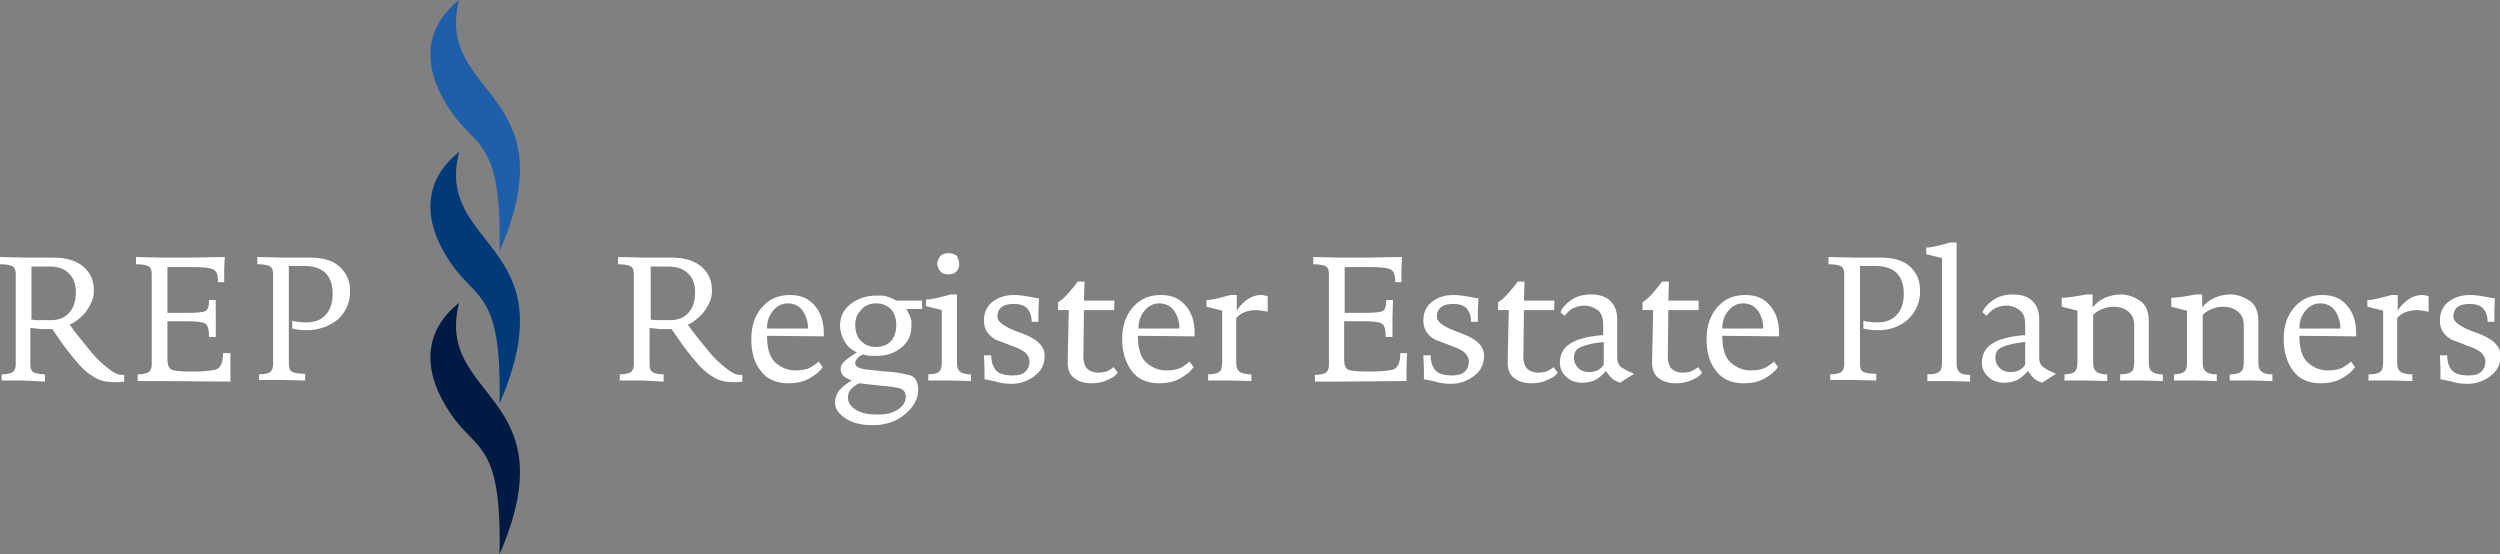 <svg width="212" height="47" viewBox="0 0 212 47" fill="none" xmlns="http://www.w3.org/2000/svg">
<rect x="0" y="0" width="212" height="47" fill="#808080" stroke="none"/>
<g id="logo-register-estate-planners 1" clip-path="url(#clip0_4109_74)">
<path id="Vector" d="M38.931 25.679C35.834 28.143 35.786 31.554 38.264 35.155C40.456 38.329 42.553 37.524 42.362 47C48.318 33.307 36.834 33.923 38.931 25.679Z" fill="#001B43"/>
<path id="Vector_2" d="M38.931 0C35.834 2.464 35.786 5.875 38.264 9.476C40.456 12.65 42.553 11.845 42.362 21.321C48.318 7.628 36.834 8.244 38.931 0Z" fill="#1F5EA9"/>
<path id="Vector_3" d="M38.931 12.887C35.834 15.351 35.786 18.762 38.264 22.363C40.456 25.537 42.553 24.732 42.362 34.208C48.318 20.515 36.834 21.131 38.931 12.887Z" fill="#003A78"/>
<g id="Group">
<path id="Vector_4" d="M62.185 32.407C61.613 32.407 61.089 32.313 60.66 32.076C60.231 31.839 59.755 31.507 59.326 31.033C58.897 30.56 58.516 30.086 58.182 29.659C57.849 29.233 57.467 28.617 56.943 27.906H55.99L55.085 27.812V30.891C55.085 31.27 55.18 31.507 55.418 31.602C55.609 31.697 55.895 31.744 56.276 31.744V32.36L54.418 32.265H52.559V31.744C52.893 31.744 53.179 31.697 53.417 31.602C53.608 31.507 53.751 31.27 53.751 30.891V23.263C53.751 22.884 53.655 22.647 53.417 22.552C53.179 22.458 52.893 22.41 52.416 22.41V21.794L54.465 21.842H56.895C57.991 21.842 58.849 22.079 59.469 22.6C60.088 23.121 60.374 23.784 60.374 24.637C60.374 24.969 60.326 25.253 60.231 25.49C60.136 25.727 59.993 26.011 59.802 26.295C59.612 26.58 59.373 26.817 59.087 27.053C58.801 27.29 58.563 27.433 58.325 27.527C58.659 28.001 58.944 28.38 59.183 28.664C59.421 28.949 59.755 29.375 60.183 29.896C60.612 30.417 61.089 30.844 61.565 31.223C62.042 31.602 62.423 31.791 62.709 31.791H62.947V32.36C62.804 32.36 62.614 32.407 62.471 32.407C62.328 32.407 62.232 32.407 62.185 32.407ZM56.657 22.6H55.18V27.101C55.323 27.101 55.466 27.148 55.657 27.148C55.847 27.148 55.99 27.148 56.085 27.148H56.848C57.467 27.148 57.991 26.959 58.373 26.532C58.754 26.106 58.944 25.537 58.944 24.779C58.944 24.116 58.754 23.547 58.325 23.168C57.944 22.789 57.372 22.6 56.657 22.6Z" fill="white"/>
<path id="Vector_5" d="M65.044 28.475C65.044 29.564 65.282 30.323 65.759 30.749C66.235 31.175 66.807 31.412 67.426 31.412C67.998 31.412 68.427 31.317 68.713 31.175C68.999 30.986 69.237 30.844 69.428 30.654L69.761 31.128C69.523 31.507 69.094 31.839 68.57 32.123C68.046 32.407 67.474 32.502 66.855 32.502C65.854 32.502 65.044 32.17 64.52 31.46C63.948 30.749 63.71 29.849 63.71 28.759C63.71 27.669 63.995 26.769 64.615 26.058C65.234 25.348 65.997 25.016 66.998 25.016C67.903 25.016 68.57 25.3 69.094 25.916C69.618 26.532 69.857 27.29 69.857 28.238V28.522L65.044 28.475ZM66.807 25.727C66.283 25.727 65.854 25.964 65.52 26.39C65.187 26.817 65.044 27.29 65.044 27.859H68.522C68.522 27.338 68.379 26.817 68.094 26.39C67.808 25.964 67.379 25.727 66.807 25.727Z" fill="white"/>
<path id="Vector_6" d="M71.286 31.27C71.286 31.033 71.429 30.749 71.763 30.512C72.049 30.275 72.382 30.038 72.668 29.896C72.192 29.659 71.858 29.375 71.62 28.949C71.381 28.57 71.238 28.096 71.238 27.622C71.238 26.864 71.524 26.248 72.144 25.774C72.763 25.3 73.478 25.064 74.336 25.064C74.669 25.064 74.908 25.064 75.098 25.111C75.289 25.158 75.575 25.253 76.004 25.49H78.195V26.201H76.861C77.1 26.627 77.195 26.864 77.243 27.006C77.29 27.148 77.29 27.338 77.29 27.622C77.29 28.427 77.004 29.043 76.385 29.517C75.765 29.991 75.098 30.18 74.288 30.18C73.907 30.18 73.669 30.18 73.526 30.133C73.383 30.133 73.287 30.086 73.24 30.038C73.097 30.086 72.906 30.18 72.763 30.323C72.62 30.465 72.525 30.607 72.525 30.796C72.525 31.081 72.811 31.223 73.335 31.317C73.859 31.365 74.479 31.46 75.194 31.507C75.861 31.554 76.48 31.649 77.052 31.791C77.576 31.886 77.862 32.312 77.862 33.071C77.862 33.829 77.481 34.492 76.766 35.108C76.051 35.724 75.146 36.055 74.002 36.055C73.049 36.055 72.287 35.866 71.715 35.487C71.143 35.108 70.81 34.681 70.81 34.16C70.81 33.734 70.953 33.355 71.238 33.023C71.524 32.739 71.858 32.455 72.239 32.265C71.953 32.17 71.715 32.028 71.524 31.886C71.381 31.744 71.286 31.507 71.286 31.27ZM71.906 33.687C71.906 34.16 72.144 34.492 72.62 34.776C73.097 35.06 73.716 35.155 74.431 35.155C75.146 35.155 75.718 35.013 76.147 34.729C76.575 34.444 76.814 34.066 76.814 33.639C76.814 33.213 76.575 32.976 76.099 32.881C75.622 32.786 75.098 32.739 74.574 32.691L72.859 32.502C72.62 32.597 72.43 32.739 72.192 32.976C72.001 33.165 71.906 33.402 71.906 33.687ZM72.525 27.527C72.525 28.096 72.668 28.57 73.001 28.901C73.335 29.233 73.716 29.422 74.24 29.422C74.86 29.422 75.289 29.233 75.575 28.901C75.861 28.57 76.004 28.096 76.004 27.575C76.004 27.006 75.861 26.532 75.527 26.201C75.194 25.869 74.765 25.727 74.288 25.727C73.764 25.727 73.335 25.916 73.049 26.248C72.668 26.627 72.525 27.053 72.525 27.527Z" fill="white"/>
<path id="Vector_7" d="M78.672 31.744C79.053 31.744 79.387 31.697 79.577 31.555C79.768 31.46 79.863 31.176 79.863 30.749V26.296L78.529 25.964V25.395C78.815 25.395 79.101 25.348 79.53 25.253C79.911 25.159 80.292 25.064 80.626 24.969H81.15V30.749C81.15 31.176 81.245 31.413 81.483 31.555C81.674 31.697 81.96 31.744 82.341 31.744V32.313L80.53 32.265H78.72V31.744H78.672ZM81.341 22.41C81.341 22.647 81.245 22.884 81.102 23.026C80.912 23.216 80.721 23.263 80.387 23.263C80.102 23.263 79.863 23.169 79.72 22.979C79.577 22.79 79.482 22.6 79.482 22.363C79.482 22.126 79.577 21.937 79.72 21.747C79.863 21.558 80.102 21.463 80.435 21.463C80.721 21.463 80.959 21.558 81.15 21.7C81.245 21.937 81.341 22.174 81.341 22.41Z" fill="white"/>
<path id="Vector_8" d="M83.485 31.128L83.437 30.133H84.057C84.057 30.607 84.152 30.986 84.39 31.317C84.628 31.649 85.105 31.839 85.867 31.839C86.344 31.839 86.725 31.744 86.963 31.507C87.202 31.27 87.297 30.986 87.297 30.654C87.297 30.18 86.963 29.801 86.296 29.517C85.677 29.28 85.057 29.043 84.438 28.806C83.771 28.427 83.437 27.906 83.437 27.195C83.437 26.438 83.723 25.916 84.247 25.537C84.771 25.158 85.343 25.016 86.01 25.016C86.344 25.016 86.773 25.064 87.249 25.158C87.726 25.253 88.012 25.3 88.107 25.3L88.059 26.295V27.29H87.487C87.487 26.864 87.392 26.532 87.154 26.201C86.916 25.916 86.534 25.774 85.963 25.774C85.01 25.774 84.581 26.153 84.581 26.864C84.581 27.338 85.248 27.764 86.582 28.238C87.916 28.712 88.584 29.328 88.584 30.18C88.584 30.891 88.298 31.46 87.726 31.886C87.154 32.312 86.534 32.549 85.772 32.549C85.343 32.549 84.914 32.502 84.438 32.36C83.961 32.265 83.675 32.17 83.485 32.17V31.128Z" fill="white"/>
<path id="Vector_9" d="M89.727 25.632C89.965 25.49 90.299 25.206 90.632 24.826C90.966 24.448 91.204 24.116 91.395 23.879H91.967L91.919 25.49H94.492V26.295H91.919L91.871 30.228C91.871 30.749 92.014 31.128 92.253 31.317C92.491 31.507 92.777 31.602 93.11 31.602C93.396 31.602 93.635 31.554 93.825 31.507C94.016 31.412 94.206 31.317 94.445 31.128L94.778 31.602C94.635 31.839 94.349 32.028 93.921 32.218C93.539 32.407 93.063 32.502 92.539 32.502C91.967 32.502 91.49 32.36 91.109 32.075C90.728 31.791 90.537 31.365 90.537 30.749L90.632 26.295H89.727V25.632Z" fill="white"/>
<path id="Vector_10" d="M96.493 28.475C96.493 29.564 96.732 30.323 97.208 30.749C97.685 31.175 98.257 31.412 98.876 31.412C99.448 31.412 99.877 31.317 100.163 31.175C100.449 30.986 100.687 30.844 100.877 30.654L101.211 31.128C100.973 31.507 100.544 31.839 100.02 32.123C99.496 32.407 98.876 32.502 98.304 32.502C97.304 32.502 96.493 32.17 95.969 31.46C95.445 30.749 95.159 29.849 95.159 28.759C95.159 27.669 95.445 26.769 96.065 26.058C96.684 25.348 97.447 25.016 98.447 25.016C99.353 25.016 100.02 25.3 100.544 25.916C101.068 26.532 101.306 27.29 101.306 28.238V28.522L96.493 28.475ZM98.304 25.727C97.78 25.727 97.351 25.964 97.018 26.39C96.684 26.817 96.541 27.29 96.541 27.859H100.02C100.02 27.338 99.877 26.817 99.591 26.39C99.305 25.964 98.876 25.727 98.304 25.727Z" fill="white"/>
<path id="Vector_11" d="M102.45 31.744C102.831 31.744 103.165 31.697 103.355 31.554C103.546 31.46 103.641 31.175 103.641 30.749V26.343L102.307 26.011V25.442C102.593 25.442 102.879 25.395 103.26 25.3C103.641 25.206 104.022 25.111 104.356 25.016H104.88V26.39C104.975 26.106 105.261 25.822 105.643 25.49C106.024 25.206 106.453 25.016 106.929 25.016C107.12 25.016 107.31 25.064 107.501 25.111V26.438C107.31 26.39 107.167 26.39 107.024 26.343C106.882 26.343 106.739 26.295 106.596 26.295C105.786 26.295 105.214 26.532 104.833 26.959V30.749C104.833 31.175 104.928 31.412 105.166 31.554C105.404 31.697 105.738 31.744 106.119 31.744V32.312L104.261 32.265H102.45V31.744Z" fill="white"/>
<path id="Vector_12" d="M113.362 32.36H111.504V31.791C111.837 31.791 112.123 31.744 112.361 31.649C112.552 31.555 112.695 31.318 112.695 30.939V23.263C112.695 22.884 112.6 22.647 112.361 22.552C112.123 22.458 111.837 22.41 111.361 22.41V21.794L113.41 21.842H116.126L118.89 21.794L118.842 22.837V23.927H118.318C118.318 23.311 118.175 22.931 117.889 22.837C117.603 22.695 116.984 22.647 115.935 22.647H114.029V26.532H115.602C116.459 26.532 117.031 26.485 117.222 26.39C117.46 26.295 117.555 25.964 117.555 25.443H118.127L118.08 27.006V28.57H117.508C117.508 27.954 117.412 27.575 117.174 27.433C116.936 27.29 116.412 27.243 115.554 27.243H113.982V30.465C113.982 30.986 114.124 31.27 114.363 31.365C114.601 31.46 115.173 31.507 116.078 31.507C116.936 31.507 117.555 31.46 118.032 31.365C118.508 31.27 118.747 30.797 118.747 29.944H119.318L119.271 31.128V32.313L113.362 32.36Z" fill="white"/>
<path id="Vector_13" d="M120.748 31.128L120.7 30.133H121.32C121.32 30.607 121.415 30.986 121.653 31.317C121.892 31.649 122.368 31.839 123.131 31.839C123.607 31.839 123.988 31.744 124.227 31.507C124.465 31.27 124.56 30.986 124.56 30.654C124.56 30.18 124.226 29.801 123.559 29.517C122.94 29.28 122.32 29.043 121.701 28.806C121.034 28.427 120.7 27.906 120.7 27.195C120.7 26.438 120.986 25.916 121.51 25.537C122.035 25.158 122.606 25.016 123.273 25.016C123.607 25.016 124.036 25.064 124.512 25.158C124.989 25.253 125.275 25.3 125.37 25.3L125.322 26.295V27.29H124.751C124.751 26.864 124.655 26.532 124.417 26.201C124.179 25.916 123.798 25.774 123.226 25.774C122.32 25.774 121.844 26.153 121.844 26.864C121.844 27.338 122.511 27.764 123.845 28.238C125.18 28.712 125.847 29.328 125.847 30.18C125.847 30.891 125.561 31.46 124.989 31.886C124.417 32.312 123.798 32.549 123.035 32.549C122.606 32.549 122.177 32.502 121.701 32.36C121.224 32.265 120.939 32.17 120.748 32.17V31.128Z" fill="white"/>
<path id="Vector_14" d="M127.038 25.632C127.276 25.49 127.61 25.206 127.943 24.826C128.277 24.448 128.515 24.116 128.706 23.879H129.278L129.23 25.49H131.803V26.295H129.23L129.182 30.228C129.182 30.749 129.325 31.128 129.563 31.317C129.802 31.507 130.088 31.602 130.421 31.602C130.707 31.602 130.945 31.554 131.136 31.507C131.327 31.412 131.517 31.317 131.755 31.128L132.089 31.602C131.946 31.839 131.66 32.028 131.231 32.218C130.85 32.407 130.374 32.502 129.849 32.502C129.278 32.502 128.801 32.36 128.42 32.075C128.039 31.791 127.848 31.365 127.848 30.749L127.943 26.295H127.038V25.632Z" fill="white"/>
<path id="Vector_15" d="M137.378 32.455C137.235 32.407 137.045 32.312 136.854 32.218C136.663 32.076 136.425 31.839 136.187 31.46C135.901 31.791 135.567 32.076 135.282 32.218C134.996 32.36 134.614 32.455 134.186 32.455C133.661 32.455 133.185 32.312 132.851 31.981C132.47 31.649 132.28 31.27 132.28 30.749C132.28 30.275 132.422 29.849 132.708 29.517C132.994 29.186 133.376 28.996 133.804 28.806C134.281 28.664 134.662 28.57 134.996 28.522C135.329 28.475 135.663 28.427 135.949 28.427V27.48C135.949 26.959 135.806 26.532 135.472 26.295C135.139 26.058 134.805 25.916 134.376 25.916C133.995 25.916 133.661 26.011 133.376 26.153C133.09 26.295 132.899 26.532 132.661 26.769L132.327 26.485C132.47 26.106 132.756 25.774 133.233 25.442C133.709 25.111 134.281 24.969 134.9 24.969C135.663 24.969 136.235 25.158 136.616 25.585C136.997 25.964 137.14 26.485 137.14 27.148V30.323C137.14 30.749 137.283 31.033 137.616 31.223C137.902 31.412 138.236 31.554 138.569 31.697L137.378 32.455ZM133.471 30.323C133.471 30.702 133.614 30.986 133.852 31.223C134.09 31.46 134.424 31.554 134.757 31.554C135.282 31.554 135.71 31.365 135.996 30.939V28.996C135.139 29.091 134.471 29.233 134.09 29.422C133.661 29.564 133.471 29.896 133.471 30.323Z" fill="white"/>
<path id="Vector_16" d="M139.284 25.632C139.523 25.49 139.856 25.206 140.19 24.826C140.523 24.448 140.761 24.116 140.952 23.879H141.524L141.476 25.49H144.049V26.295H141.476L141.429 30.228C141.429 30.749 141.572 31.128 141.81 31.317C142.048 31.507 142.334 31.602 142.668 31.602C142.953 31.602 143.192 31.554 143.382 31.507C143.573 31.412 143.764 31.317 144.002 31.128L144.335 31.602C144.192 31.839 143.906 32.028 143.478 32.218C143.096 32.407 142.62 32.502 142.096 32.502C141.524 32.502 141.047 32.36 140.666 32.075C140.285 31.791 140.094 31.365 140.094 30.749L140.19 26.295H139.284V25.632Z" fill="white"/>
<path id="Vector_17" d="M146.051 28.475C146.051 29.564 146.289 30.323 146.766 30.749C147.242 31.175 147.814 31.412 148.433 31.412C149.005 31.412 149.434 31.317 149.72 31.175C150.006 30.986 150.244 30.844 150.435 30.654L150.768 31.128C150.53 31.507 150.101 31.839 149.577 32.123C149.053 32.407 148.481 32.502 147.862 32.502C146.861 32.502 146.051 32.17 145.527 31.46C144.955 30.749 144.717 29.849 144.717 28.759C144.717 27.669 145.002 26.769 145.622 26.058C146.241 25.348 147.004 25.016 148.004 25.016C148.91 25.016 149.577 25.3 150.101 25.916C150.625 26.532 150.864 27.29 150.864 28.238V28.522L146.051 28.475ZM147.814 25.727C147.29 25.727 146.861 25.964 146.527 26.39C146.194 26.817 146.051 27.29 146.051 27.859H149.529C149.529 27.338 149.386 26.817 149.1 26.39C148.815 25.964 148.386 25.727 147.814 25.727Z" fill="white"/>
<path id="Vector_18" d="M159.25 28.001C158.774 28.001 158.392 27.954 158.011 27.859V27.196C158.154 27.243 158.345 27.29 158.535 27.29C158.726 27.338 158.964 27.338 159.25 27.338C159.965 27.338 160.489 27.101 160.87 26.674C161.252 26.248 161.442 25.632 161.442 24.921C161.442 23.358 160.632 22.552 159.012 22.552H157.725V30.844C157.725 31.223 157.821 31.46 158.059 31.555C158.297 31.649 158.631 31.697 159.107 31.697V32.265L157.106 32.218H155.2V31.744C155.533 31.744 155.819 31.697 156.058 31.602C156.248 31.507 156.391 31.27 156.391 30.891V23.263C156.391 22.884 156.296 22.647 156.058 22.552C155.819 22.458 155.533 22.41 155.057 22.41V21.794L157.106 21.842H159.393C160.537 21.842 161.394 22.079 161.966 22.6C162.538 23.121 162.824 23.784 162.824 24.685C162.824 25.632 162.49 26.438 161.776 27.101C161.156 27.669 160.299 28.001 159.25 28.001Z" fill="white"/>
<path id="Vector_19" d="M163.539 31.744C163.92 31.744 164.206 31.697 164.396 31.554C164.587 31.46 164.682 31.175 164.682 30.749V21.889L163.348 21.558V20.989C163.634 20.989 163.92 20.942 164.301 20.847C164.682 20.752 165.064 20.657 165.397 20.562H165.921V30.796C165.921 31.223 166.017 31.46 166.207 31.602C166.398 31.744 166.684 31.791 167.065 31.791V32.36L165.254 32.312H163.443V31.744H163.539Z" fill="white"/>
<path id="Vector_20" d="M173.164 32.455C173.021 32.407 172.831 32.312 172.64 32.218C172.45 32.076 172.211 31.839 171.973 31.46C171.687 31.791 171.354 32.076 171.068 32.218C170.782 32.36 170.401 32.455 169.972 32.455C169.448 32.455 168.971 32.312 168.637 31.981C168.256 31.649 168.066 31.27 168.066 30.749C168.066 30.275 168.209 29.849 168.495 29.517C168.78 29.186 169.162 28.996 169.591 28.806C170.067 28.664 170.448 28.57 170.782 28.522C171.115 28.475 171.449 28.427 171.735 28.427V27.48C171.735 26.959 171.592 26.532 171.258 26.295C170.925 26.058 170.591 25.916 170.162 25.916C169.781 25.916 169.448 26.011 169.162 26.153C168.876 26.295 168.685 26.532 168.447 26.769L168.113 26.485C168.256 26.106 168.542 25.774 169.019 25.442C169.495 25.111 170.067 24.969 170.686 24.969C171.449 24.969 172.021 25.158 172.402 25.585C172.783 25.964 172.926 26.485 172.926 27.148V30.323C172.926 30.749 173.069 31.033 173.403 31.223C173.689 31.412 174.022 31.554 174.356 31.697L173.164 32.455ZM169.209 30.323C169.209 30.702 169.352 30.986 169.591 31.223C169.829 31.46 170.162 31.554 170.496 31.554C171.02 31.554 171.449 31.365 171.735 30.939V28.996C170.877 29.091 170.21 29.233 169.829 29.422C169.4 29.564 169.209 29.896 169.209 30.323Z" fill="white"/>
<path id="Vector_21" d="M174.975 31.744C175.356 31.744 175.69 31.697 175.88 31.554C176.071 31.46 176.166 31.175 176.166 30.749V26.343L174.832 26.011V25.253C175.118 25.253 175.451 25.206 175.833 25.158C176.214 25.111 176.595 25.016 176.929 24.969H177.453V26.058C177.739 25.727 178.072 25.442 178.501 25.253C178.93 25.064 179.407 24.969 179.883 24.969C180.407 24.969 180.931 25.158 181.456 25.49C181.98 25.822 182.218 26.438 182.218 27.29V30.749C182.218 31.175 182.313 31.412 182.552 31.554C182.742 31.697 183.028 31.744 183.409 31.744V32.312L181.599 32.265H179.788V31.744C180.169 31.744 180.503 31.697 180.693 31.554C180.884 31.46 180.979 31.175 180.979 30.749V27.575C180.979 27.101 180.836 26.722 180.503 26.438C180.169 26.153 179.74 26.011 179.216 26.011C178.835 26.011 178.501 26.106 178.168 26.248C177.834 26.39 177.596 26.58 177.5 26.722V30.749C177.5 31.175 177.596 31.412 177.834 31.554C178.025 31.697 178.311 31.744 178.692 31.744V32.312L176.881 32.265H175.07V31.744H174.975Z" fill="white"/>
<path id="Vector_22" d="M184.267 31.744C184.648 31.744 184.982 31.697 185.172 31.554C185.363 31.46 185.458 31.175 185.458 30.749V26.343L184.124 26.011V25.253C184.41 25.253 184.743 25.206 185.125 25.158C185.506 25.111 185.887 25.016 186.221 24.969H186.745V26.058C187.031 25.727 187.364 25.442 187.793 25.253C188.222 25.064 188.699 24.969 189.175 24.969C189.699 24.969 190.223 25.158 190.748 25.49C191.272 25.822 191.51 26.438 191.51 27.29V30.749C191.51 31.175 191.605 31.412 191.844 31.554C192.034 31.697 192.32 31.744 192.701 31.744V32.312L190.89 32.265H189.08V31.744C189.461 31.744 189.795 31.697 189.985 31.554C190.176 31.46 190.271 31.175 190.271 30.749V27.575C190.271 27.101 190.128 26.722 189.795 26.438C189.461 26.153 189.032 26.011 188.508 26.011C188.127 26.011 187.793 26.106 187.46 26.248C187.126 26.39 186.888 26.58 186.792 26.722V30.749C186.792 31.175 186.888 31.412 187.126 31.554C187.317 31.697 187.603 31.744 187.984 31.744V32.312L186.173 32.265H184.362V31.744H184.267Z" fill="white"/>
<path id="Vector_23" d="M194.989 28.475C194.989 29.564 195.227 30.323 195.703 30.749C196.18 31.175 196.752 31.412 197.371 31.412C197.943 31.412 198.372 31.317 198.658 31.175C198.944 30.986 199.182 30.844 199.372 30.654L199.706 31.128C199.468 31.507 199.039 31.839 198.515 32.123C197.991 32.407 197.371 32.502 196.799 32.502C195.799 32.502 194.989 32.17 194.464 31.46C193.94 30.749 193.654 29.849 193.654 28.759C193.654 27.669 193.94 26.769 194.56 26.058C195.179 25.348 195.942 25.016 196.942 25.016C197.848 25.016 198.515 25.3 199.039 25.916C199.563 26.532 199.801 27.29 199.801 28.238V28.522L194.989 28.475ZM196.752 25.727C196.227 25.727 195.799 25.964 195.465 26.39C195.131 26.817 194.989 27.29 194.989 27.859H198.467C198.467 27.338 198.324 26.817 198.038 26.39C197.752 25.964 197.323 25.727 196.752 25.727Z" fill="white"/>
<path id="Vector_24" d="M200.897 31.744C201.278 31.744 201.612 31.697 201.803 31.554C201.993 31.46 202.089 31.175 202.089 30.749V26.343L200.754 26.011V25.442C201.04 25.442 201.326 25.395 201.707 25.3C202.089 25.206 202.47 25.111 202.803 25.016H203.327V26.39C203.423 26.106 203.709 25.822 204.09 25.49C204.471 25.206 204.9 25.016 205.376 25.016C205.567 25.016 205.758 25.064 205.948 25.111V26.438C205.758 26.39 205.615 26.39 205.472 26.343C205.329 26.343 205.186 26.295 205.043 26.295C204.233 26.295 203.661 26.532 203.28 26.959V30.749C203.28 31.175 203.375 31.412 203.613 31.554C203.852 31.697 204.185 31.744 204.566 31.744V32.312L202.708 32.265H200.85V31.744H200.897Z" fill="white"/>
<path id="Vector_25" d="M206.949 31.128L206.901 30.133H207.521C207.521 30.607 207.616 30.986 207.854 31.317C208.093 31.649 208.569 31.839 209.332 31.839C209.808 31.839 210.189 31.744 210.428 31.507C210.666 31.27 210.761 30.986 210.761 30.654C210.761 30.18 210.428 29.801 209.76 29.517C209.141 29.28 208.521 29.043 207.902 28.806C207.235 28.427 206.901 27.906 206.901 27.195C206.901 26.438 207.187 25.916 207.711 25.537C208.236 25.158 208.807 25.016 209.475 25.016C209.808 25.016 210.237 25.064 210.713 25.158C211.19 25.253 211.476 25.3 211.571 25.3L211.524 26.295V27.29H210.952C210.952 26.864 210.856 26.532 210.618 26.201C210.38 25.916 209.999 25.774 209.427 25.774C208.474 25.774 208.045 26.153 208.045 26.864C208.045 27.338 208.712 27.764 210.046 28.238C211.381 28.712 212.048 29.328 212.048 30.18C212.048 30.891 211.762 31.46 211.19 31.886C210.618 32.312 209.999 32.549 209.236 32.549C208.807 32.549 208.379 32.502 207.902 32.36C207.426 32.265 207.14 32.17 206.949 32.17V31.128Z" fill="white"/>
</g>
<g id="Group_2">
<path id="Vector_26" d="M9.673 32.407C9.101 32.407 8.577 32.313 8.148 32.076C7.719 31.839 7.243 31.507 6.814 31.033C6.385 30.56 6.004 30.086 5.67 29.659C5.337 29.233 4.956 28.664 4.432 27.906H3.479L2.573 27.812V30.891C2.573 31.27 2.668 31.507 2.907 31.602C3.193 31.697 3.479 31.744 3.812 31.744V32.36L1.954 32.265H0.143V31.744C0.477 31.744 0.762 31.697 1.001 31.602C1.191 31.507 1.334 31.27 1.334 30.891V23.263C1.334 22.884 1.239 22.647 1.001 22.552C0.762 22.458 0.477 22.41 0 22.41V21.794L2.049 21.842H4.479C5.575 21.842 6.433 22.079 7.052 22.6C7.672 23.121 7.958 23.784 7.958 24.637C7.958 24.969 7.91 25.253 7.815 25.49C7.719 25.727 7.577 26.011 7.386 26.295C7.195 26.58 6.957 26.817 6.671 27.053C6.385 27.29 6.147 27.433 5.909 27.527C6.242 28.001 6.528 28.38 6.766 28.664C7.005 28.949 7.338 29.375 7.767 29.896C8.196 30.417 8.673 30.844 9.149 31.223C9.626 31.602 10.007 31.791 10.293 31.791H10.531V32.36C10.388 32.36 10.197 32.407 10.054 32.407C9.816 32.407 9.721 32.407 9.673 32.407ZM4.146 22.6H2.668V27.101C2.811 27.101 2.954 27.148 3.145 27.148C3.336 27.148 3.479 27.148 3.574 27.148H4.336C4.956 27.148 5.48 26.959 5.861 26.532C6.242 26.106 6.433 25.537 6.433 24.779C6.433 24.116 6.242 23.547 5.813 23.168C5.48 22.789 4.908 22.6 4.146 22.6Z" fill="white"/>
<path id="Vector_27" d="M13.581 32.313H11.675V31.744C12.008 31.744 12.294 31.697 12.532 31.602C12.723 31.507 12.866 31.27 12.866 30.891V23.263C12.866 22.884 12.771 22.647 12.532 22.552C12.294 22.458 12.008 22.41 11.532 22.41V21.794L13.581 21.842H16.297L19.061 21.794L19.013 22.837V23.927H18.489C18.489 23.311 18.346 22.931 18.06 22.837C17.774 22.695 17.154 22.647 16.106 22.647H14.2V26.532H15.773C16.63 26.532 17.202 26.485 17.393 26.39C17.631 26.295 17.726 25.964 17.726 25.443H18.298V27.006V28.57H17.726C17.726 27.954 17.631 27.575 17.393 27.433C17.154 27.29 16.63 27.243 15.773 27.243H14.2V30.465C14.2 30.986 14.343 31.27 14.581 31.365C14.819 31.46 15.391 31.507 16.249 31.507C17.107 31.507 17.726 31.46 18.203 31.365C18.679 31.27 18.918 30.797 18.918 29.944H19.537V31.175V32.36L13.581 32.313Z" fill="white"/>
<path id="Vector_28" d="M26.017 28.001C25.541 28.001 25.16 27.954 24.779 27.859V27.196C24.922 27.243 25.112 27.29 25.303 27.29C25.493 27.338 25.732 27.338 26.017 27.338C26.732 27.338 27.256 27.101 27.638 26.674C28.019 26.248 28.209 25.632 28.209 24.921C28.209 23.358 27.399 22.552 25.779 22.552H24.493V30.844C24.493 31.223 24.588 31.46 24.826 31.555C25.064 31.649 25.398 31.697 25.875 31.697V32.265L23.873 32.218H21.967V31.744C22.301 31.744 22.587 31.697 22.825 31.602C23.015 31.507 23.159 31.27 23.159 30.891V23.263C23.159 22.884 23.063 22.647 22.825 22.552C22.587 22.458 22.301 22.41 21.824 22.41V21.794L23.873 21.842H26.208C27.352 21.842 28.209 22.079 28.781 22.6C29.353 23.121 29.687 23.784 29.687 24.685C29.687 25.632 29.353 26.438 28.638 27.101C27.924 27.669 27.018 28.001 26.017 28.001Z" fill="white"/>
</g>
</g>
<defs>
<clipPath id="clip0_4109_74">
<rect width="212" height="47" fill="white"/>
</clipPath>
</defs>
</svg>
